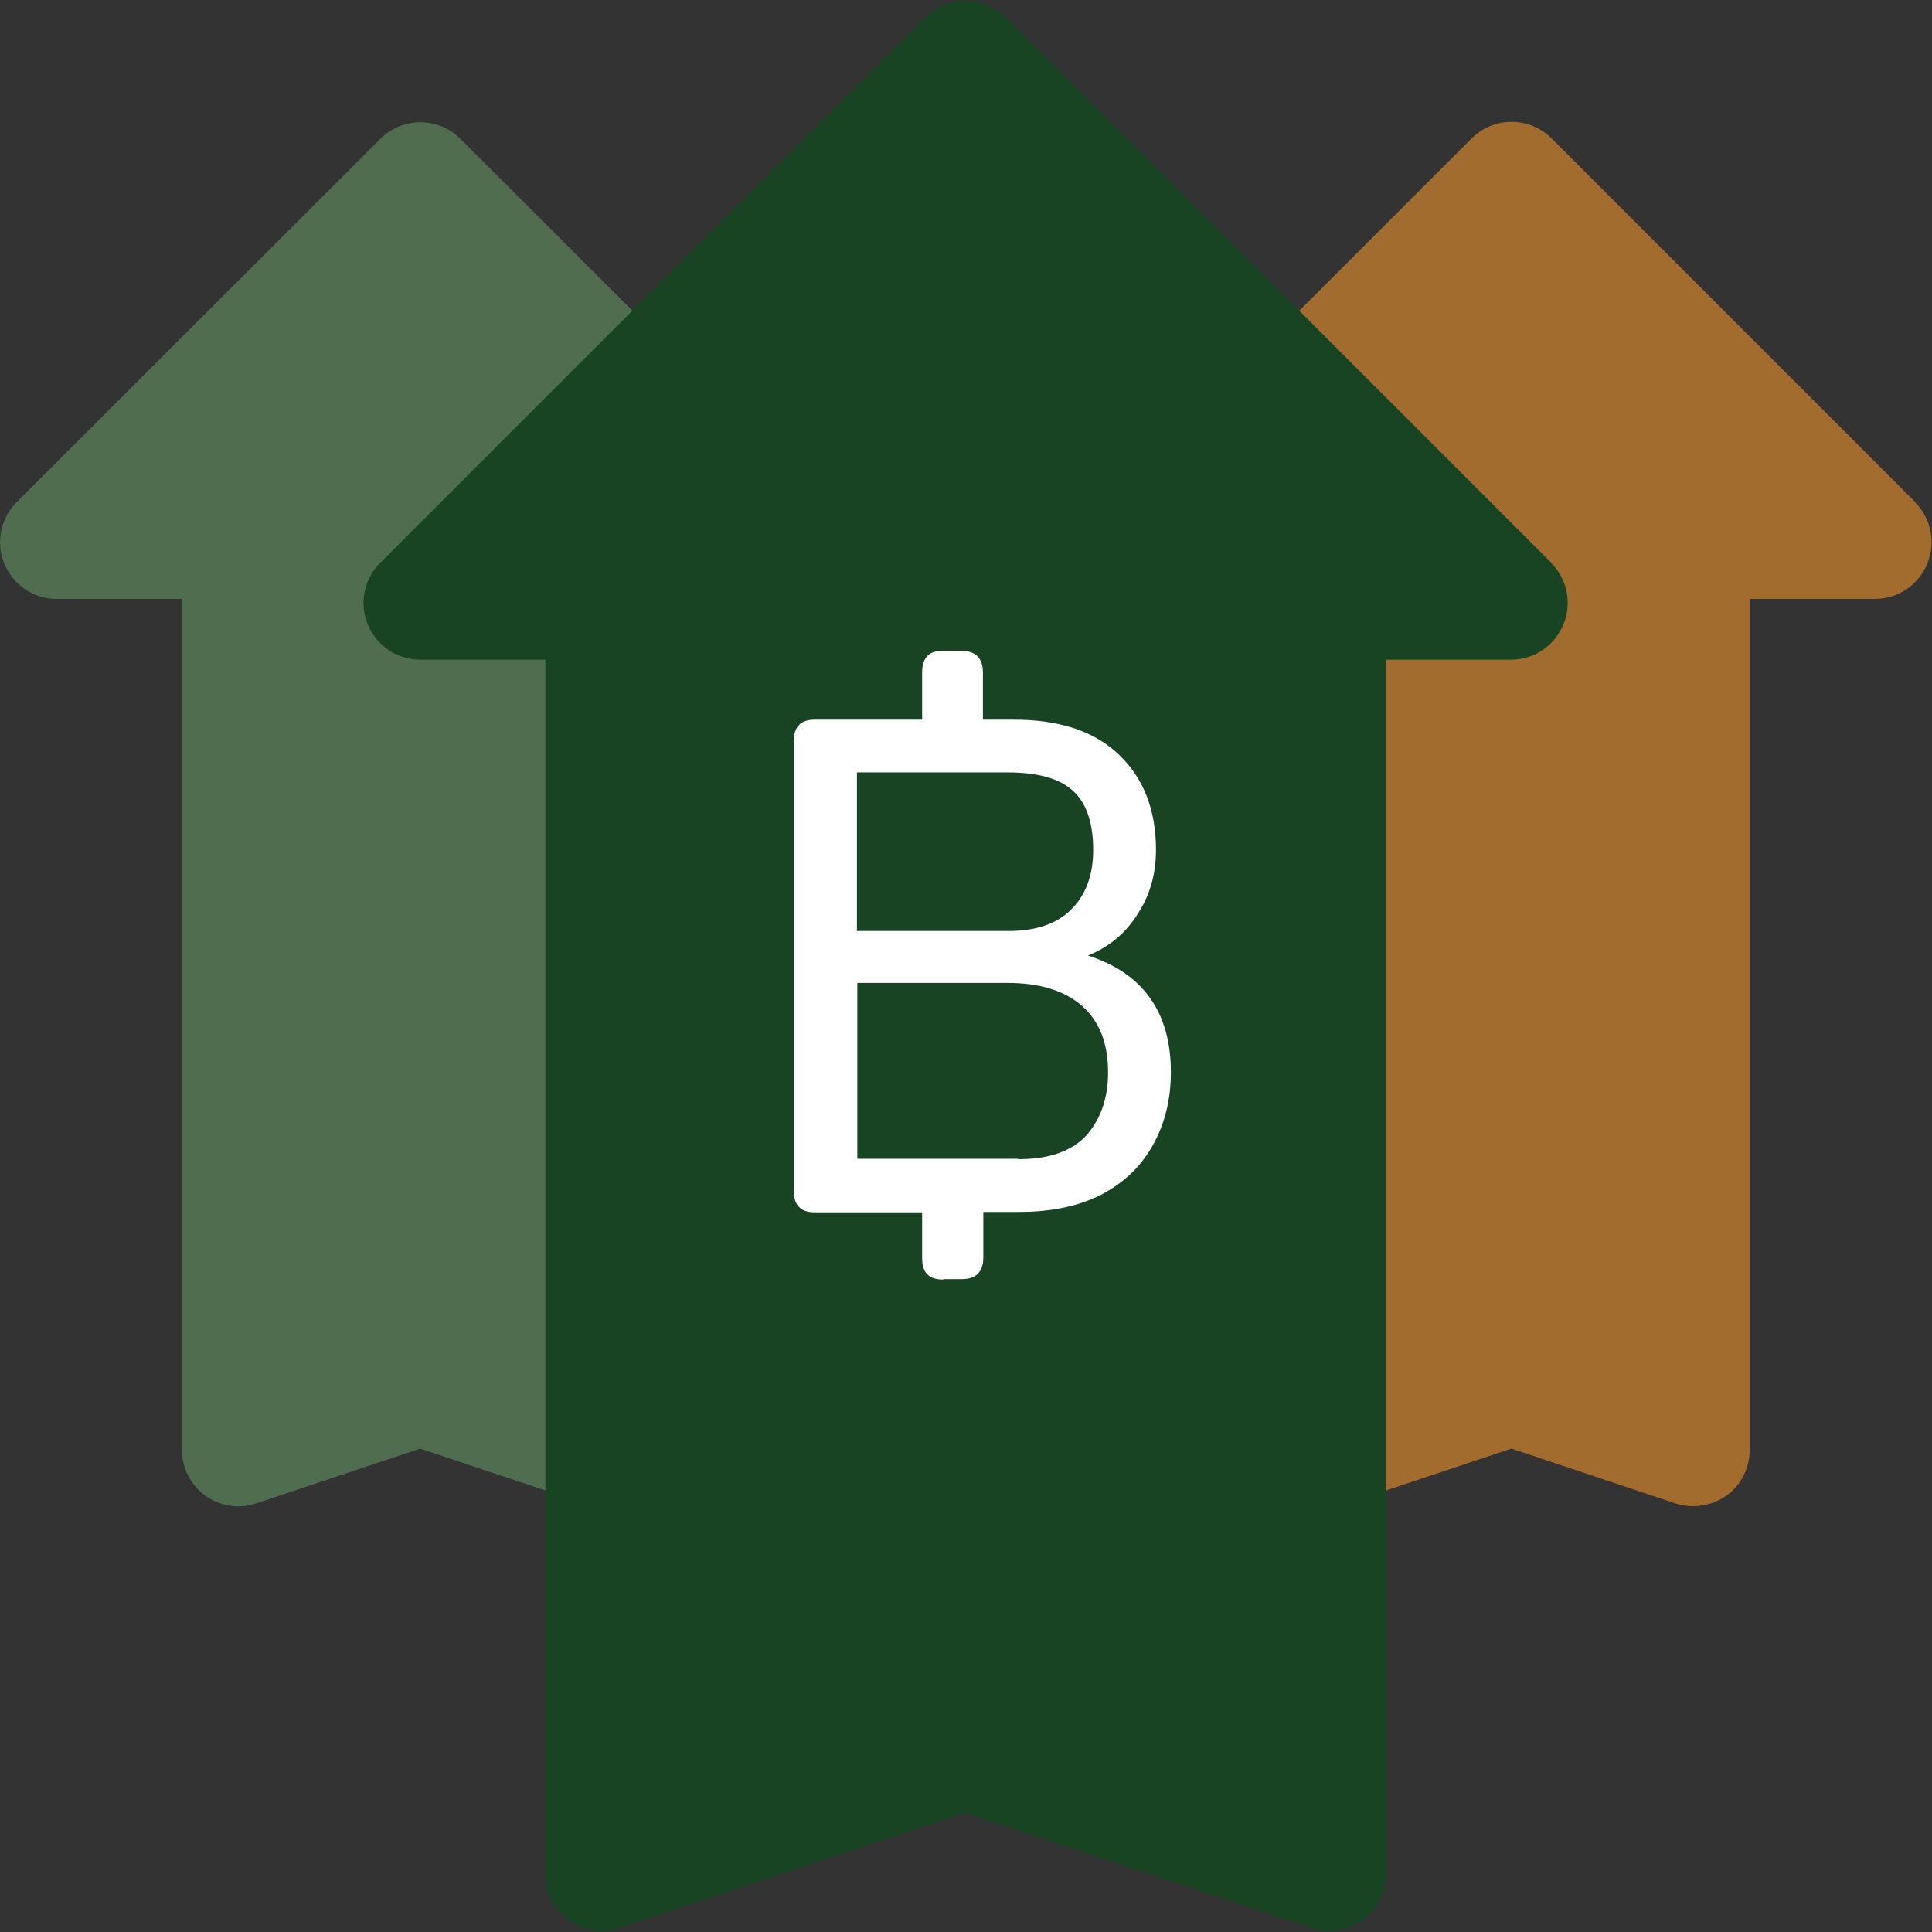 <?xml version="1.0" encoding="UTF-8"?>
<svg id="Layer_1" data-name="Layer 1" xmlns="http://www.w3.org/2000/svg" width="48" height="48" viewBox="0 0 48 48">
  <rect x="0" y="0" width="48" height="48" fill="#333333" stroke="none"/>
  <g>
    <path d="M20.48,12.48L11.44,3.45c-.55-.55-1.44-.55-1.99,0L.41,12.48c-.4.4-.52,1.01-.3,1.53.22.53.73.87,1.3.87h3.11v21.14c0,.45.22.88.58,1.14.37.26.84.34,1.27.19l4.07-1.36,4.07,1.36c.43.14.9.07,1.27-.19.37-.26.58-.69.58-1.14V14.88h3.11c.57,0,1.08-.34,1.3-.87.22-.53.1-1.13-.3-1.53h0Z" fill="#506e4f"/>
    <path d="M47.59,12.48l-9.04-9.04c-.55-.55-1.44-.55-1.99,0l-9.04,9.04c-.4.4-.52,1.01-.3,1.53.22.53.73.87,1.3.87h3.11v21.14c0,.45.22.88.58,1.14.37.26.84.34,1.27.19l4.07-1.36,4.07,1.36c.43.14.9.07,1.27-.19.37-.26.58-.69.58-1.14V14.88h3.11c.57,0,1.08-.34,1.3-.87.22-.53.1-1.13-.3-1.53h0Z" fill="#a26c2e"/>
    <path d="M38.55,13.99L24.99.43c-.55-.55-1.44-.55-1.99,0l-13.56,13.56c-.4.4-.52,1.01-.3,1.53.22.53.73.87,1.3.87h3.11v30.18c0,.45.22.88.58,1.14.37.26.84.34,1.27.19l8.59-2.86,8.59,2.86c.43.14.9.07,1.27-.19.37-.26.58-.69.58-1.14v-30.18h3.11c.57,0,1.08-.34,1.3-.87.22-.53.1-1.13-.3-1.53Z" fill="#194424"/>
  </g>
  <path d="M23.43,31.79c-.19,0-.32-.05-.4-.14-.08-.08-.12-.22-.12-.4v-1.13h-2.67c-.35,0-.52-.18-.52-.54v-11.16c0-.36.17-.54.52-.54h2.67v-1.17c0-.18.04-.31.12-.4.08-.1.22-.14.4-.14h.45c.36,0,.54.18.54.54v1.17h.77c1.14,0,2.01.29,2.62.88.61.59.91,1.37.91,2.36,0,.59-.15,1.12-.45,1.58-.29.47-.7.82-1.24,1.04,1.37.44,2.06,1.41,2.06,2.9,0,.65-.14,1.24-.42,1.76-.28.53-.7.95-1.27,1.26-.57.3-1.26.45-2.08.45h-.89v1.13c0,.36-.18.54-.54.54h-.45ZM25.05,23.13c.68,0,1.19-.17,1.55-.52.37-.36.56-.86.56-1.49,0-.68-.17-1.18-.51-1.48-.33-.3-.87-.45-1.62-.45h-3.74v3.94h3.75ZM25.3,28.8c.77,0,1.33-.2,1.69-.59.36-.41.54-.93.54-1.57,0-.73-.22-1.28-.66-1.66s-1.06-.56-1.85-.56h-3.72v4.37h4Z" fill="#fff"/>
</svg>